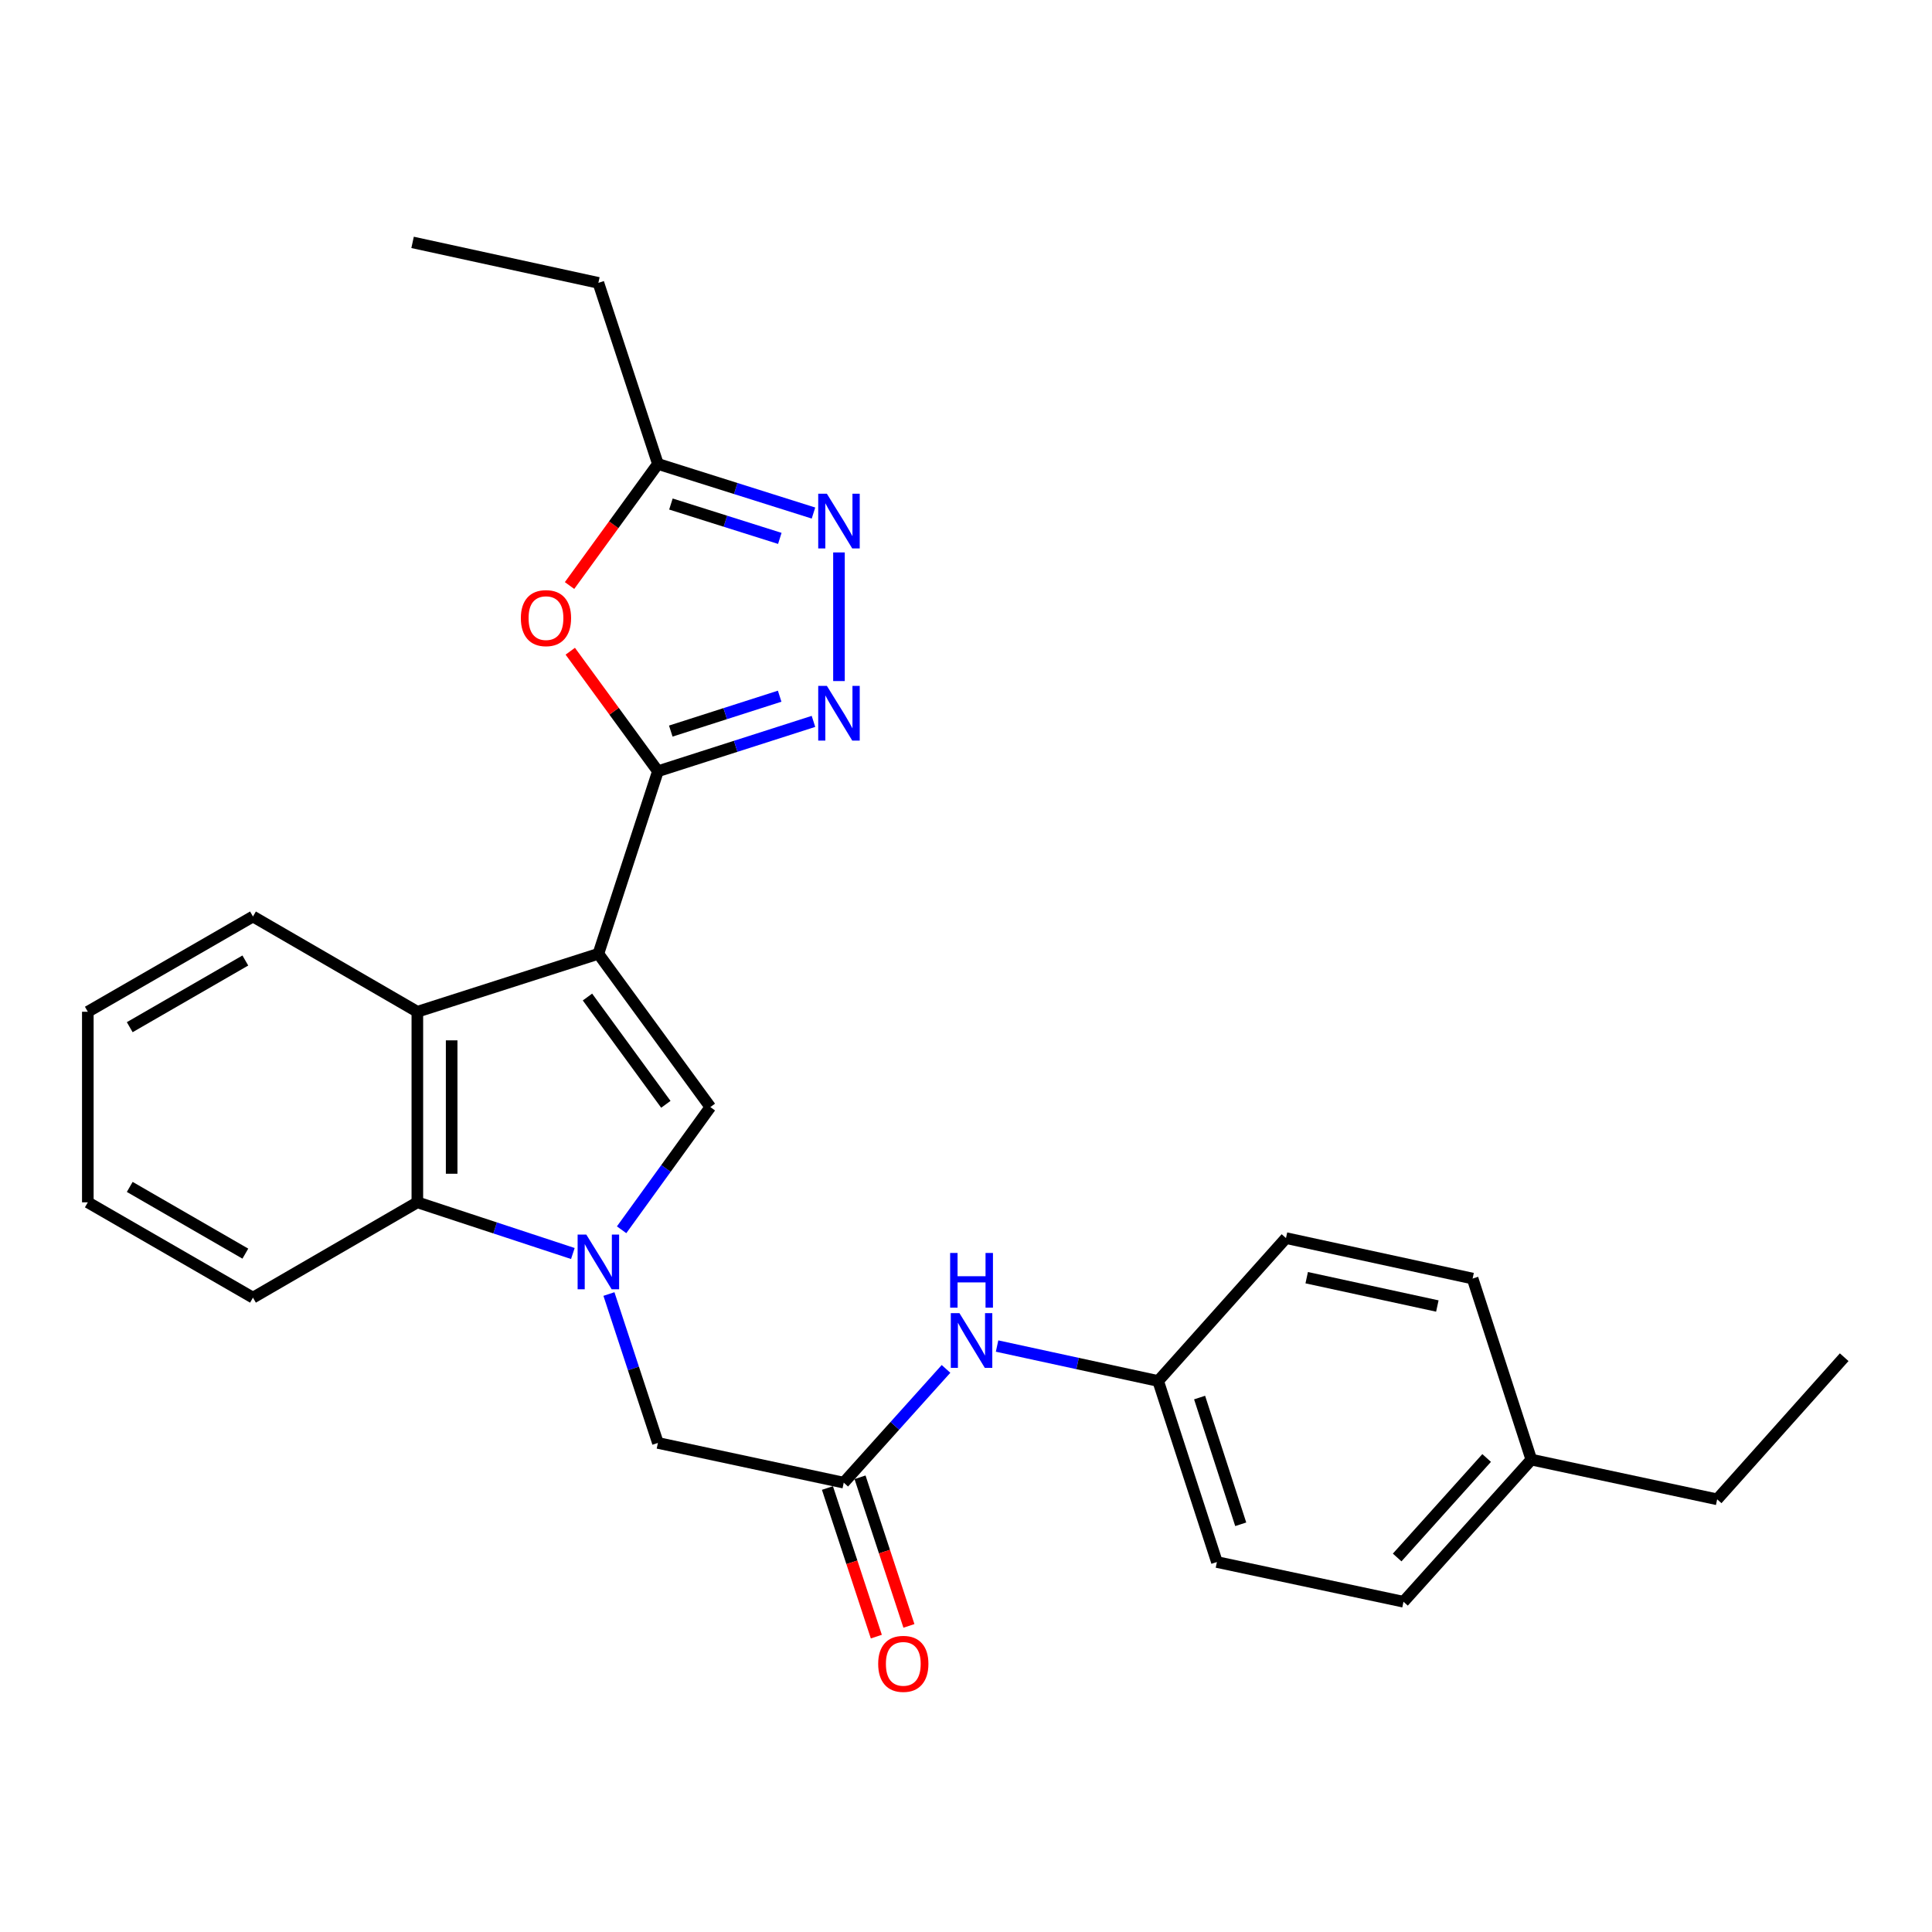 <?xml version='1.0' encoding='iso-8859-1'?>
<svg version='1.1' baseProfile='full'
              xmlns='http://www.w3.org/2000/svg'
                      xmlns:rdkit='http://www.rdkit.org/xml'
                      xmlns:xlink='http://www.w3.org/1999/xlink'
                  xml:space='preserve'
width='1000px' height='1000px' viewBox='0 0 1000 1000'>
<!-- END OF HEADER -->
<rect style='opacity:1.0;fill:#FFFFFF;stroke:none' width='1000' height='1000' x='0' y='0'> </rect>
<path class='bond-0' d='M 309.716,493.686 L 340.534,399.19' style='fill:none;fill-rule:evenodd;stroke:#000000;stroke-width:6px;stroke-linecap:butt;stroke-linejoin:miter;stroke-opacity:1' />
<path class='bond-2' d='M 309.716,493.686 L 367.672,573.019' style='fill:none;fill-rule:evenodd;stroke:#000000;stroke-width:6px;stroke-linecap:butt;stroke-linejoin:miter;stroke-opacity:1' />
<path class='bond-2' d='M 304.071,516.06 L 344.64,571.594' style='fill:none;fill-rule:evenodd;stroke:#000000;stroke-width:6px;stroke-linecap:butt;stroke-linejoin:miter;stroke-opacity:1' />
<path class='bond-4' d='M 309.716,493.686 L 216.019,523.685' style='fill:none;fill-rule:evenodd;stroke:#000000;stroke-width:6px;stroke-linecap:butt;stroke-linejoin:miter;stroke-opacity:1' />
<path class='bond-3' d='M 340.534,399.19 L 380.792,386.29' style='fill:none;fill-rule:evenodd;stroke:#000000;stroke-width:6px;stroke-linecap:butt;stroke-linejoin:miter;stroke-opacity:1' />
<path class='bond-3' d='M 380.792,386.29 L 421.05,373.39' style='fill:none;fill-rule:evenodd;stroke:#0000FF;stroke-width:6px;stroke-linecap:butt;stroke-linejoin:miter;stroke-opacity:1' />
<path class='bond-3' d='M 347.193,378.41 L 375.374,369.38' style='fill:none;fill-rule:evenodd;stroke:#000000;stroke-width:6px;stroke-linecap:butt;stroke-linejoin:miter;stroke-opacity:1' />
<path class='bond-3' d='M 375.374,369.38 L 403.554,360.35' style='fill:none;fill-rule:evenodd;stroke:#0000FF;stroke-width:6px;stroke-linecap:butt;stroke-linejoin:miter;stroke-opacity:1' />
<path class='bond-5' d='M 340.534,399.19 L 317.852,368.131' style='fill:none;fill-rule:evenodd;stroke:#000000;stroke-width:6px;stroke-linecap:butt;stroke-linejoin:miter;stroke-opacity:1' />
<path class='bond-5' d='M 317.852,368.131 L 295.17,337.072' style='fill:none;fill-rule:evenodd;stroke:#FF0000;stroke-width:6px;stroke-linecap:butt;stroke-linejoin:miter;stroke-opacity:1' />
<path class='bond-1' d='M 321.744,636.529 L 344.708,604.774' style='fill:none;fill-rule:evenodd;stroke:#0000FF;stroke-width:6px;stroke-linecap:butt;stroke-linejoin:miter;stroke-opacity:1' />
<path class='bond-1' d='M 344.708,604.774 L 367.672,573.019' style='fill:none;fill-rule:evenodd;stroke:#000000;stroke-width:6px;stroke-linecap:butt;stroke-linejoin:miter;stroke-opacity:1' />
<path class='bond-10' d='M 315.184,669.788 L 327.859,708.323' style='fill:none;fill-rule:evenodd;stroke:#0000FF;stroke-width:6px;stroke-linecap:butt;stroke-linejoin:miter;stroke-opacity:1' />
<path class='bond-10' d='M 327.859,708.323 L 340.534,746.859' style='fill:none;fill-rule:evenodd;stroke:#000000;stroke-width:6px;stroke-linecap:butt;stroke-linejoin:miter;stroke-opacity:1' />
<path class='bond-27' d='M 296.51,648.815 L 256.264,635.57' style='fill:none;fill-rule:evenodd;stroke:#0000FF;stroke-width:6px;stroke-linecap:butt;stroke-linejoin:miter;stroke-opacity:1' />
<path class='bond-27' d='M 256.264,635.57 L 216.019,622.324' style='fill:none;fill-rule:evenodd;stroke:#000000;stroke-width:6px;stroke-linecap:butt;stroke-linejoin:miter;stroke-opacity:1' />
<path class='bond-6' d='M 434.25,352.515 L 434.25,285.943' style='fill:none;fill-rule:evenodd;stroke:#0000FF;stroke-width:6px;stroke-linecap:butt;stroke-linejoin:miter;stroke-opacity:1' />
<path class='bond-7' d='M 216.019,523.685 L 216.019,622.324' style='fill:none;fill-rule:evenodd;stroke:#000000;stroke-width:6px;stroke-linecap:butt;stroke-linejoin:miter;stroke-opacity:1' />
<path class='bond-7' d='M 233.776,538.481 L 233.776,607.528' style='fill:none;fill-rule:evenodd;stroke:#000000;stroke-width:6px;stroke-linecap:butt;stroke-linejoin:miter;stroke-opacity:1' />
<path class='bond-15' d='M 216.019,523.685 L 130.934,474.38' style='fill:none;fill-rule:evenodd;stroke:#000000;stroke-width:6px;stroke-linecap:butt;stroke-linejoin:miter;stroke-opacity:1' />
<path class='bond-8' d='M 294.795,303.072 L 317.664,271.605' style='fill:none;fill-rule:evenodd;stroke:#FF0000;stroke-width:6px;stroke-linecap:butt;stroke-linejoin:miter;stroke-opacity:1' />
<path class='bond-8' d='M 317.664,271.605 L 340.534,240.138' style='fill:none;fill-rule:evenodd;stroke:#000000;stroke-width:6px;stroke-linecap:butt;stroke-linejoin:miter;stroke-opacity:1' />
<path class='bond-28' d='M 421.054,265.548 L 380.794,252.843' style='fill:none;fill-rule:evenodd;stroke:#0000FF;stroke-width:6px;stroke-linecap:butt;stroke-linejoin:miter;stroke-opacity:1' />
<path class='bond-28' d='M 380.794,252.843 L 340.534,240.138' style='fill:none;fill-rule:evenodd;stroke:#000000;stroke-width:6px;stroke-linecap:butt;stroke-linejoin:miter;stroke-opacity:1' />
<path class='bond-28' d='M 403.632,278.67 L 375.45,269.776' style='fill:none;fill-rule:evenodd;stroke:#0000FF;stroke-width:6px;stroke-linecap:butt;stroke-linejoin:miter;stroke-opacity:1' />
<path class='bond-28' d='M 375.45,269.776 L 347.268,260.883' style='fill:none;fill-rule:evenodd;stroke:#000000;stroke-width:6px;stroke-linecap:butt;stroke-linejoin:miter;stroke-opacity:1' />
<path class='bond-20' d='M 216.019,622.324 L 130.934,671.658' style='fill:none;fill-rule:evenodd;stroke:#000000;stroke-width:6px;stroke-linecap:butt;stroke-linejoin:miter;stroke-opacity:1' />
<path class='bond-21' d='M 340.534,240.138 L 309.716,146.411' style='fill:none;fill-rule:evenodd;stroke:#000000;stroke-width:6px;stroke-linecap:butt;stroke-linejoin:miter;stroke-opacity:1' />
<path class='bond-9' d='M 436.717,767.417 L 340.534,746.859' style='fill:none;fill-rule:evenodd;stroke:#000000;stroke-width:6px;stroke-linecap:butt;stroke-linejoin:miter;stroke-opacity:1' />
<path class='bond-11' d='M 436.717,767.417 L 463.187,737.978' style='fill:none;fill-rule:evenodd;stroke:#000000;stroke-width:6px;stroke-linecap:butt;stroke-linejoin:miter;stroke-opacity:1' />
<path class='bond-11' d='M 463.187,737.978 L 489.657,708.54' style='fill:none;fill-rule:evenodd;stroke:#0000FF;stroke-width:6px;stroke-linecap:butt;stroke-linejoin:miter;stroke-opacity:1' />
<path class='bond-12' d='M 428.283,770.192 L 440.936,808.652' style='fill:none;fill-rule:evenodd;stroke:#000000;stroke-width:6px;stroke-linecap:butt;stroke-linejoin:miter;stroke-opacity:1' />
<path class='bond-12' d='M 440.936,808.652 L 453.588,847.112' style='fill:none;fill-rule:evenodd;stroke:#FF0000;stroke-width:6px;stroke-linecap:butt;stroke-linejoin:miter;stroke-opacity:1' />
<path class='bond-12' d='M 445.15,764.642 L 457.803,803.103' style='fill:none;fill-rule:evenodd;stroke:#000000;stroke-width:6px;stroke-linecap:butt;stroke-linejoin:miter;stroke-opacity:1' />
<path class='bond-12' d='M 457.803,803.103 L 470.456,841.563' style='fill:none;fill-rule:evenodd;stroke:#FF0000;stroke-width:6px;stroke-linecap:butt;stroke-linejoin:miter;stroke-opacity:1' />
<path class='bond-13' d='M 516.082,696.71 L 557.77,705.754' style='fill:none;fill-rule:evenodd;stroke:#0000FF;stroke-width:6px;stroke-linecap:butt;stroke-linejoin:miter;stroke-opacity:1' />
<path class='bond-13' d='M 557.77,705.754 L 599.458,714.798' style='fill:none;fill-rule:evenodd;stroke:#000000;stroke-width:6px;stroke-linecap:butt;stroke-linejoin:miter;stroke-opacity:1' />
<path class='bond-16' d='M 599.458,714.798 L 665.622,640.831' style='fill:none;fill-rule:evenodd;stroke:#000000;stroke-width:6px;stroke-linecap:butt;stroke-linejoin:miter;stroke-opacity:1' />
<path class='bond-17' d='M 599.458,714.798 L 629.872,808.504' style='fill:none;fill-rule:evenodd;stroke:#000000;stroke-width:6px;stroke-linecap:butt;stroke-linejoin:miter;stroke-opacity:1' />
<path class='bond-17' d='M 620.91,723.372 L 642.199,788.967' style='fill:none;fill-rule:evenodd;stroke:#000000;stroke-width:6px;stroke-linecap:butt;stroke-linejoin:miter;stroke-opacity:1' />
<path class='bond-14' d='M 792.613,755.49 L 726.449,829.063' style='fill:none;fill-rule:evenodd;stroke:#000000;stroke-width:6px;stroke-linecap:butt;stroke-linejoin:miter;stroke-opacity:1' />
<path class='bond-14' d='M 769.485,754.653 L 723.17,806.153' style='fill:none;fill-rule:evenodd;stroke:#000000;stroke-width:6px;stroke-linecap:butt;stroke-linejoin:miter;stroke-opacity:1' />
<path class='bond-22' d='M 792.613,755.49 L 888.796,776.049' style='fill:none;fill-rule:evenodd;stroke:#000000;stroke-width:6px;stroke-linecap:butt;stroke-linejoin:miter;stroke-opacity:1' />
<path class='bond-30' d='M 792.613,755.49 L 762.219,661.784' style='fill:none;fill-rule:evenodd;stroke:#000000;stroke-width:6px;stroke-linecap:butt;stroke-linejoin:miter;stroke-opacity:1' />
<path class='bond-24' d='M 130.934,474.38 L 45.455,523.685' style='fill:none;fill-rule:evenodd;stroke:#000000;stroke-width:6px;stroke-linecap:butt;stroke-linejoin:miter;stroke-opacity:1' />
<path class='bond-24' d='M 126.984,497.157 L 67.149,531.67' style='fill:none;fill-rule:evenodd;stroke:#000000;stroke-width:6px;stroke-linecap:butt;stroke-linejoin:miter;stroke-opacity:1' />
<path class='bond-18' d='M 665.622,640.831 L 762.219,661.784' style='fill:none;fill-rule:evenodd;stroke:#000000;stroke-width:6px;stroke-linecap:butt;stroke-linejoin:miter;stroke-opacity:1' />
<path class='bond-18' d='M 676.347,661.327 L 743.965,675.994' style='fill:none;fill-rule:evenodd;stroke:#000000;stroke-width:6px;stroke-linecap:butt;stroke-linejoin:miter;stroke-opacity:1' />
<path class='bond-19' d='M 629.872,808.504 L 726.449,829.063' style='fill:none;fill-rule:evenodd;stroke:#000000;stroke-width:6px;stroke-linecap:butt;stroke-linejoin:miter;stroke-opacity:1' />
<path class='bond-29' d='M 130.934,671.658 L 45.455,622.324' style='fill:none;fill-rule:evenodd;stroke:#000000;stroke-width:6px;stroke-linecap:butt;stroke-linejoin:miter;stroke-opacity:1' />
<path class='bond-29' d='M 126.988,648.879 L 67.153,614.345' style='fill:none;fill-rule:evenodd;stroke:#000000;stroke-width:6px;stroke-linecap:butt;stroke-linejoin:miter;stroke-opacity:1' />
<path class='bond-23' d='M 309.716,146.411 L 213.553,125.458' style='fill:none;fill-rule:evenodd;stroke:#000000;stroke-width:6px;stroke-linecap:butt;stroke-linejoin:miter;stroke-opacity:1' />
<path class='bond-26' d='M 888.796,776.049 L 954.545,702.486' style='fill:none;fill-rule:evenodd;stroke:#000000;stroke-width:6px;stroke-linecap:butt;stroke-linejoin:miter;stroke-opacity:1' />
<path class='bond-25' d='M 45.455,523.685 L 45.455,622.324' style='fill:none;fill-rule:evenodd;stroke:#000000;stroke-width:6px;stroke-linecap:butt;stroke-linejoin:miter;stroke-opacity:1' />
<path  class='atom-2' d='M 303.456 639.002
L 312.736 654.002
Q 313.656 655.482, 315.136 658.162
Q 316.616 660.842, 316.696 661.002
L 316.696 639.002
L 320.456 639.002
L 320.456 667.322
L 316.576 667.322
L 306.616 650.922
Q 305.456 649.002, 304.216 646.802
Q 303.016 644.602, 302.656 643.922
L 302.656 667.322
L 298.976 667.322
L 298.976 639.002
L 303.456 639.002
' fill='#0000FF'/>
<path  class='atom-4' d='M 427.99 355.001
L 437.27 370.001
Q 438.19 371.481, 439.67 374.161
Q 441.15 376.841, 441.23 377.001
L 441.23 355.001
L 444.99 355.001
L 444.99 383.321
L 441.11 383.321
L 431.15 366.921
Q 429.99 365.001, 428.75 362.801
Q 427.55 360.601, 427.19 359.921
L 427.19 383.321
L 423.51 383.321
L 423.51 355.001
L 427.99 355.001
' fill='#0000FF'/>
<path  class='atom-6' d='M 269.597 319.936
Q 269.597 313.136, 272.957 309.336
Q 276.317 305.536, 282.597 305.536
Q 288.877 305.536, 292.237 309.336
Q 295.597 313.136, 295.597 319.936
Q 295.597 326.816, 292.197 330.736
Q 288.797 334.616, 282.597 334.616
Q 276.357 334.616, 272.957 330.736
Q 269.597 326.856, 269.597 319.936
M 282.597 331.416
Q 286.917 331.416, 289.237 328.536
Q 291.597 325.616, 291.597 319.936
Q 291.597 314.376, 289.237 311.576
Q 286.917 308.736, 282.597 308.736
Q 278.277 308.736, 275.917 311.536
Q 273.597 314.336, 273.597 319.936
Q 273.597 325.656, 275.917 328.536
Q 278.277 331.416, 282.597 331.416
' fill='#FF0000'/>
<path  class='atom-7' d='M 427.99 255.553
L 437.27 270.553
Q 438.19 272.033, 439.67 274.713
Q 441.15 277.393, 441.23 277.553
L 441.23 255.553
L 444.99 255.553
L 444.99 283.873
L 441.11 283.873
L 431.15 267.473
Q 429.99 265.553, 428.75 263.353
Q 427.55 261.153, 427.19 260.473
L 427.19 283.873
L 423.51 283.873
L 423.51 255.553
L 427.99 255.553
' fill='#0000FF'/>
<path  class='atom-12' d='M 496.611 679.685
L 505.891 694.685
Q 506.811 696.165, 508.291 698.845
Q 509.771 701.525, 509.851 701.685
L 509.851 679.685
L 513.611 679.685
L 513.611 708.005
L 509.731 708.005
L 499.771 691.605
Q 498.611 689.685, 497.371 687.485
Q 496.171 685.285, 495.811 684.605
L 495.811 708.005
L 492.131 708.005
L 492.131 679.685
L 496.611 679.685
' fill='#0000FF'/>
<path  class='atom-12' d='M 491.791 648.533
L 495.631 648.533
L 495.631 660.573
L 510.111 660.573
L 510.111 648.533
L 513.951 648.533
L 513.951 676.853
L 510.111 676.853
L 510.111 663.773
L 495.631 663.773
L 495.631 676.853
L 491.791 676.853
L 491.791 648.533
' fill='#0000FF'/>
<path  class='atom-13' d='M 454.544 861.204
Q 454.544 854.404, 457.904 850.604
Q 461.264 846.804, 467.544 846.804
Q 473.824 846.804, 477.184 850.604
Q 480.544 854.404, 480.544 861.204
Q 480.544 868.084, 477.144 872.004
Q 473.744 875.884, 467.544 875.884
Q 461.304 875.884, 457.904 872.004
Q 454.544 868.124, 454.544 861.204
M 467.544 872.684
Q 471.864 872.684, 474.184 869.804
Q 476.544 866.884, 476.544 861.204
Q 476.544 855.644, 474.184 852.844
Q 471.864 850.004, 467.544 850.004
Q 463.224 850.004, 460.864 852.804
Q 458.544 855.604, 458.544 861.204
Q 458.544 866.924, 460.864 869.804
Q 463.224 872.684, 467.544 872.684
' fill='#FF0000'/>
</svg>
